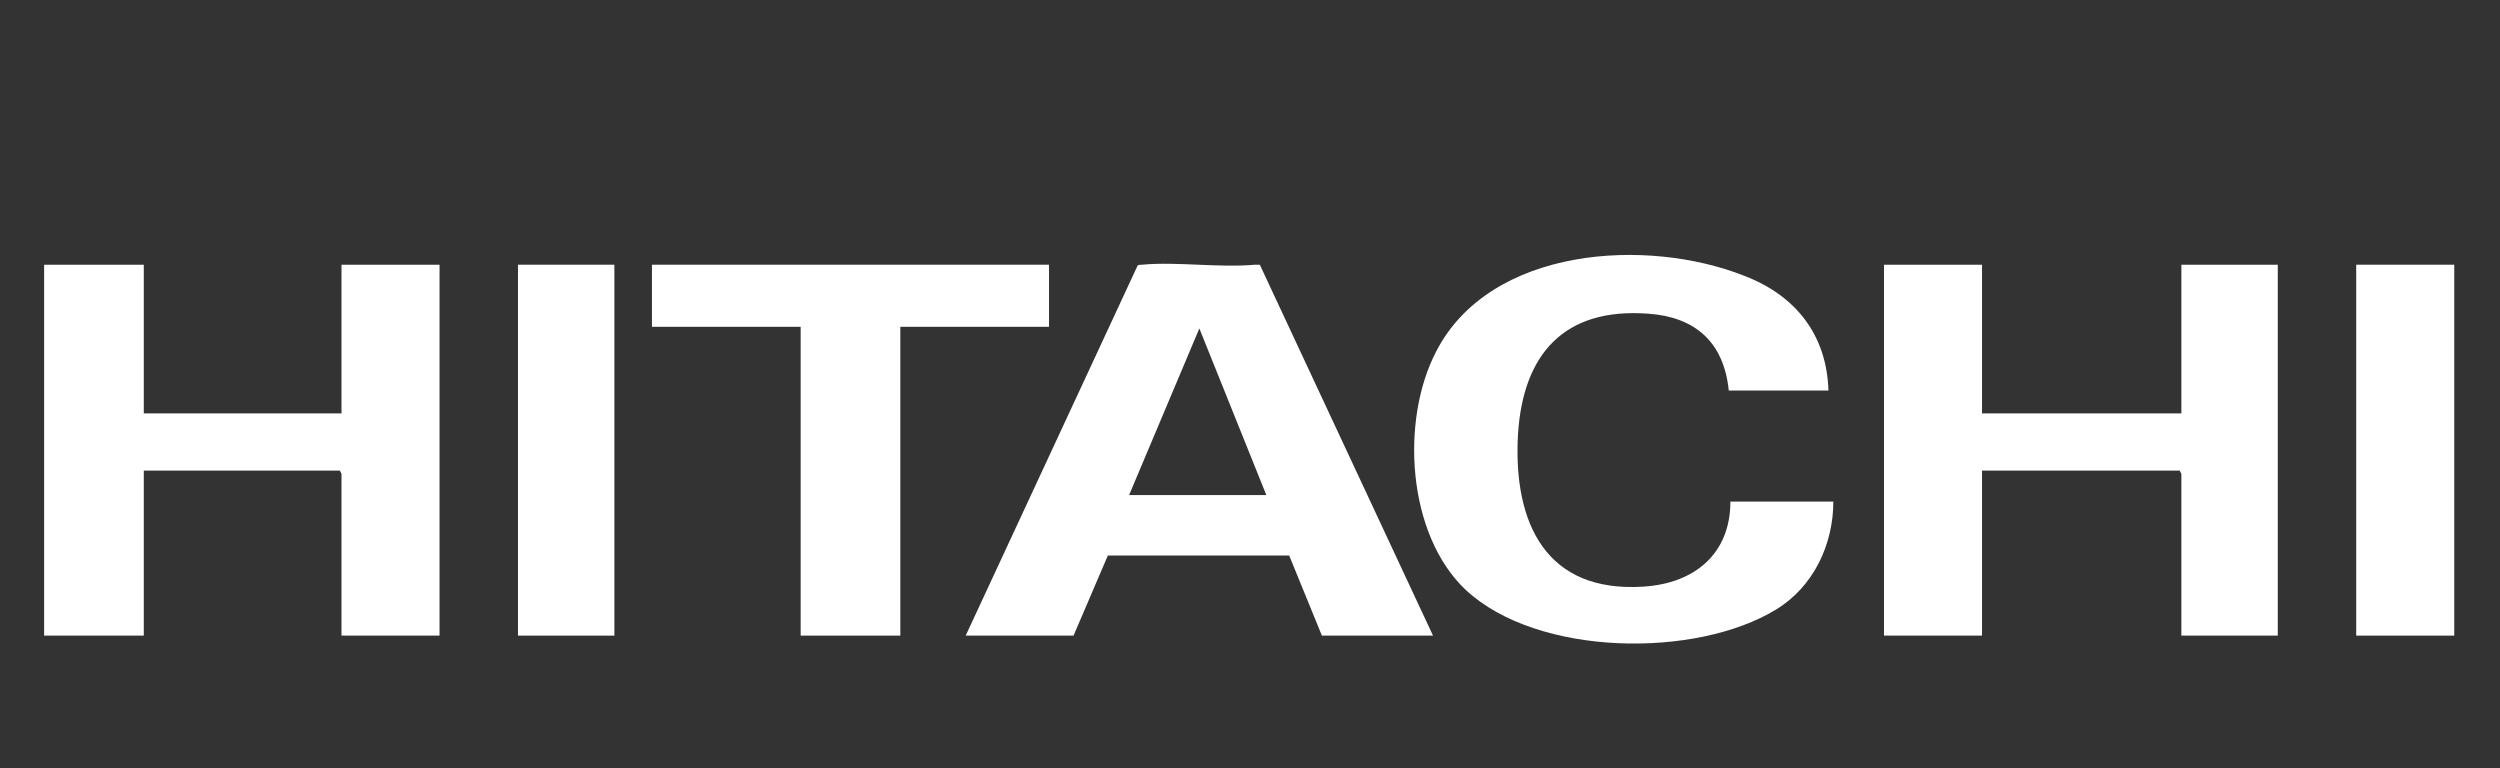 <?xml version="1.0" encoding="UTF-8"?>
<svg id="Layer_1" xmlns="http://www.w3.org/2000/svg" version="1.1" viewBox="0 0 153 47">
  <rect x="0" y="0" width="153" height="47" fill="#333333" stroke="none"/>
  <!-- Generator: Adobe Illustrator 29.1.0, SVG Export Plug-In . SVG Version: 2.1.0 Build 142)  -->
  <defs>
    <style>
      .st0 {
        fill: #fff;
      }
    </style>
  </defs>
  <polygon class="st0" points="8.8 16.2 8.8 25.3 20.9 25.3 20.9 16.2 26.9 16.2 26.9 38.9 20.9 38.9 20.9 29 20.8 28.8 8.8 28.8 8.8 38.9 2.7 38.9 2.7 16.2 8.8 16.2"/>
  <polygon class="st0" points="121.3 16.2 121.3 25.3 133.5 25.3 133.5 16.2 139.4 16.2 139.4 38.9 133.5 38.9 133.5 29 133.4 28.8 121.3 28.8 121.3 38.9 115.3 38.9 115.3 16.2 121.3 16.2"/>
  <path class="st0" d="M87.6,38.9h-6.7l-2-4.9h-11.1s-2.1,4.9-2.1,4.9h-6.6l10.5-22.6c0-.1.2-.1.3-.1,2.1-.2,4.7.2,6.9,0h.3c0,0,10.6,22.7,10.6,22.7h0ZM77.5,30.3l-4.1-10.2-4.3,10.2h8.4Z"/>
  <path class="st0" d="M112,23.9h-6.2c-.3-3-2.1-4.5-4.9-4.7-5.2-.4-7.7,2.5-8,7.4-.3,5.4,1.7,9.7,7.7,9.3,3.1-.2,5.3-2,5.3-5.2h6.3c0,2.6-1.2,5.2-3.5,6.6-4.9,3-14.6,2.9-19-1.2-3.6-3.4-4-10.4-1.8-14.6,3.3-6.4,12.9-7,18.9-4.6,3.1,1.2,5,3.6,5.1,7h0Z"/>
  <polygon class="st0" points="64.2 16.2 64.2 20 55.1 20 55.1 38.9 49 38.9 49 20 39.9 20 39.9 16.2 64.2 16.2"/>
  <rect class="st0" x="144.2" y="16.2" width="6" height="22.7"/>
  <rect class="st0" x="31.7" y="16.2" width="5.9" height="22.7"/>
</svg>